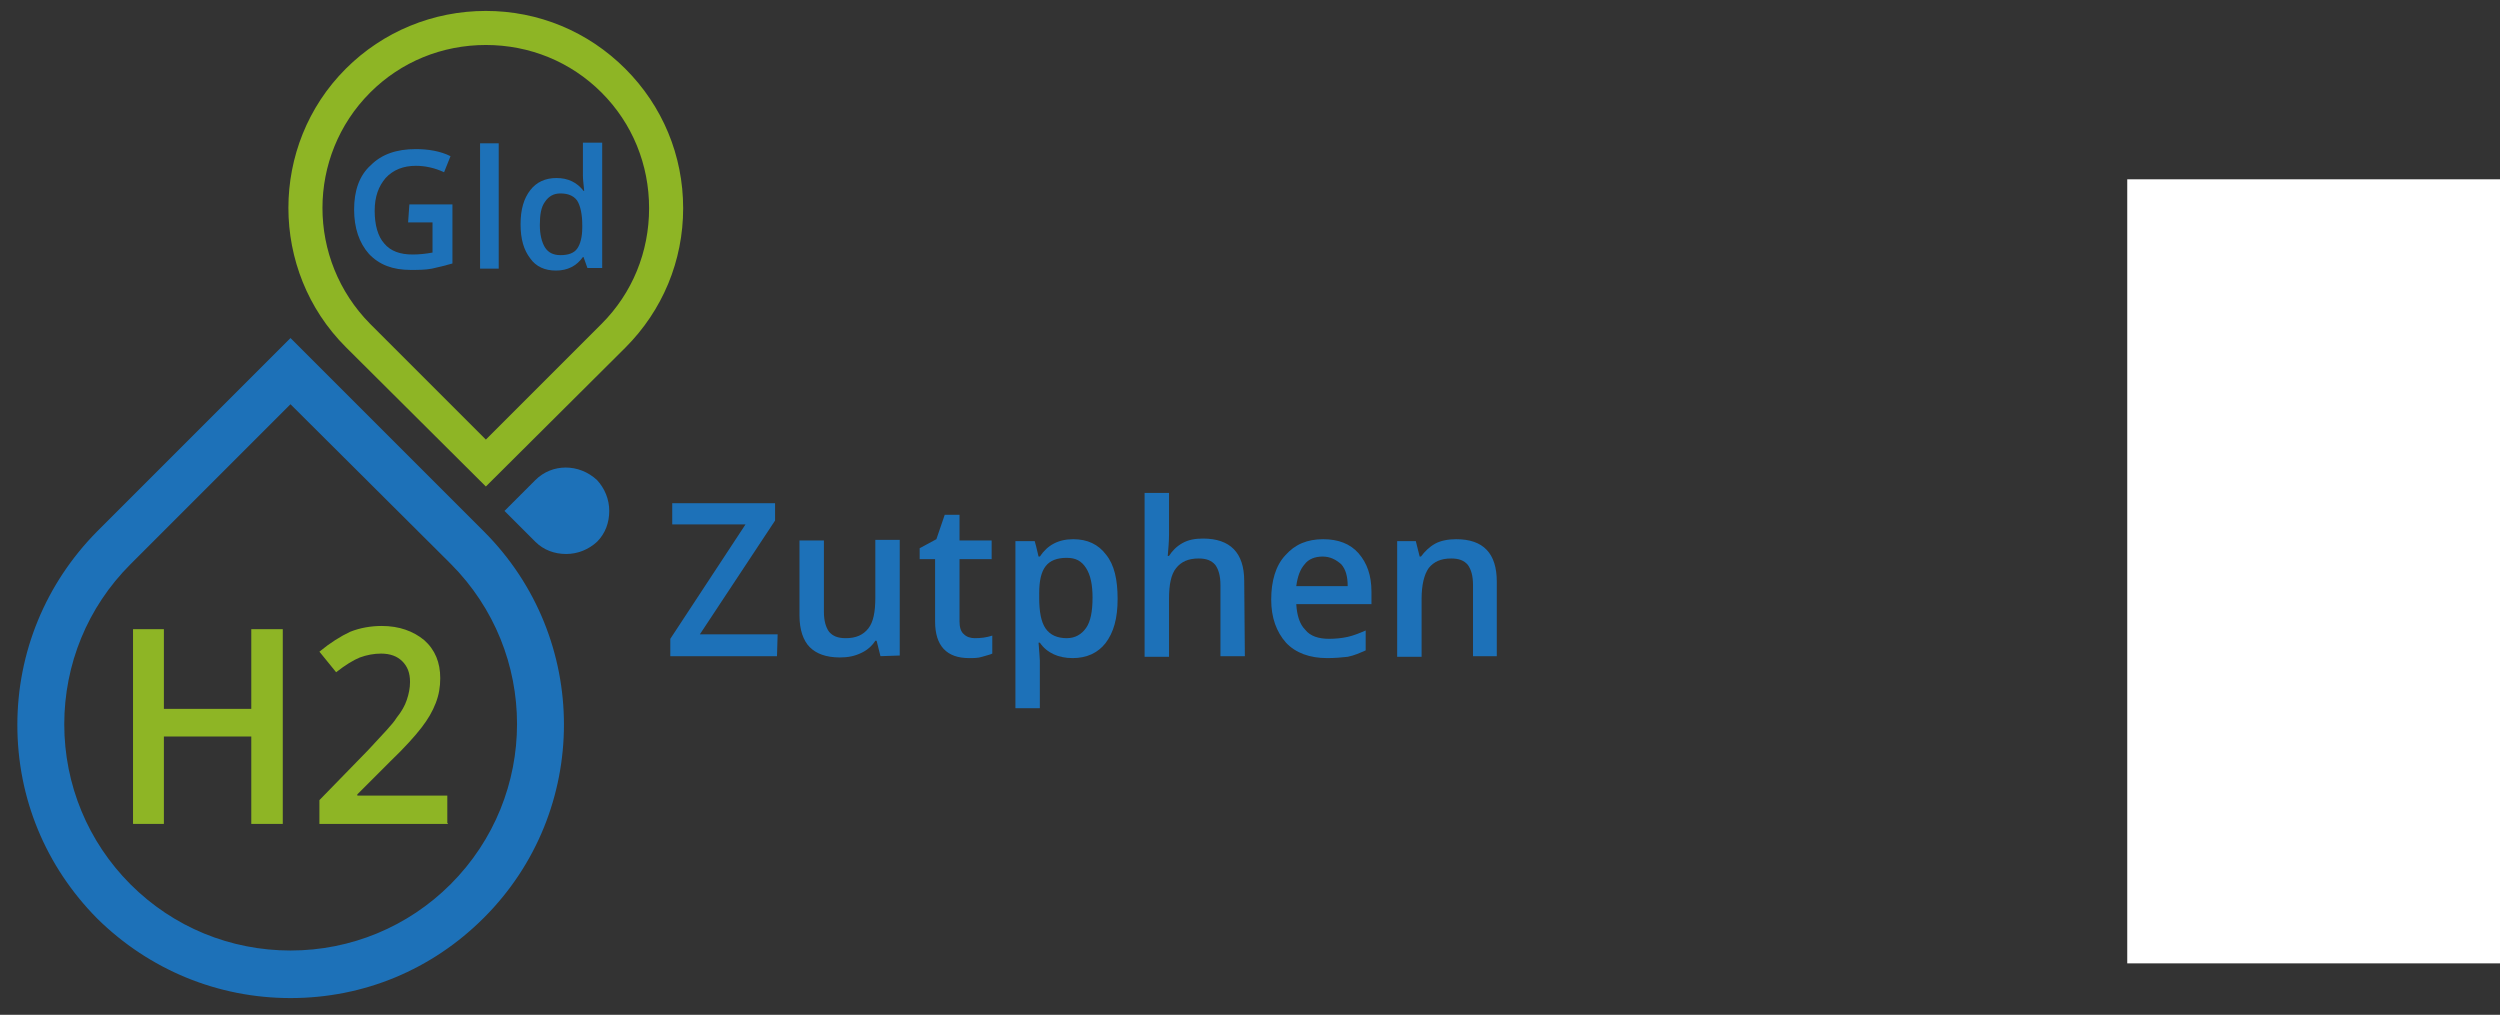 <?xml version="1.0" encoding="utf-8"?>
<!-- Generator: Adobe Illustrator 21.0.0, SVG Export Plug-In . SVG Version: 6.00 Build 0)  -->
<svg version="1.1" id="Laag_1" xmlns="http://www.w3.org/2000/svg" xmlns:xlink="http://www.w3.org/1999/xlink" x="0px" y="0px"
	 viewBox="0 0 389 157.9" style="enable-background:new 0 0 389 157.9;" xml:space="preserve">
<rect x="0" y="0" width="389" height="157.9" fill="#333333" stroke="none"/>
<style type="text/css">
	.st0{fill:#8EB525;}
	.st1{fill:#1D71B8;}
	.st2{fill:#FFFFFF;}
</style>
<g>
	<path class="st0" d="M44,128.2h-4.9v-13.6H25.5v13.6h-4.8V97.9h4.8v12.4h13.6V97.9H44L44,128.2L44,128.2z"/>
	<path class="st0" d="M69.7,128.2h-20v-3.7l7.6-7.8c2.2-2.4,3.8-4,4.4-5c0.8-1,1.3-1.9,1.6-2.8c0.3-0.9,0.5-1.8,0.5-2.8
		c0-1.4-0.4-2.4-1.2-3.2c-0.8-0.8-1.9-1.2-3.3-1.2c-1.1,0-2.2,0.2-3.3,0.6c-1,0.4-2.3,1.2-3.7,2.3l-2.6-3.2c1.7-1.4,3.3-2.4,4.8-3.1
		c1.5-0.6,3.2-0.9,4.9-0.9c2.7,0,4.9,0.8,6.6,2.2c1.7,1.5,2.5,3.5,2.5,5.9c0,1.4-0.2,2.6-0.7,3.9c-0.5,1.3-1.2,2.5-2.2,3.8
		c-1,1.3-2.6,3.1-4.9,5.3l-5.1,5.1v0.2h14v4.3H69.7z"/>
</g>
<g>
	<path class="st1" d="M45.2,155.3L45.2,155.3c-11.3,0-22-4.4-30.1-12.4c-8-8.1-12.4-18.7-12.4-30.1c0-11.3,4.4-22,12.4-30.1
		l30.1-30.1l30.1,30.1c16.6,16.6,16.6,43.5,0,60.1C67.2,150.9,56.6,155.3,45.2,155.3z M45.2,62.9L20.3,87.8
		c-6.7,6.7-10.3,15.6-10.3,24.9c0,9.4,3.7,18.3,10.3,24.9c6.7,6.7,15.6,10.3,24.9,10.3c9.4,0,18.3-3.7,24.9-10.3
		c13.8-13.8,13.8-36.1,0-49.9L45.2,62.9z"/>
</g>
<g>
	<path class="st1" d="M63.7,31.8h6.7v9.2c-1.1,0.3-2.2,0.6-3.2,0.8s-2.1,0.2-3.3,0.2c-2.8,0-4.9-0.8-6.5-2.5c-1.5-1.7-2.3-4-2.3-6.9
		s0.8-5.3,2.6-6.9c1.7-1.7,4-2.5,7-2.5c1.9,0,3.8,0.3,5.4,1.1l-1,2.5c-1.5-0.7-3-1-4.4-1c-1.9,0-3.5,0.6-4.7,1.9
		c-1.1,1.3-1.7,2.9-1.7,5.1c0,2.2,0.5,4,1.5,5.1c1,1.2,2.5,1.7,4.4,1.7c1,0,2-0.1,3.1-0.3v-4.7h-3.8L63.7,31.8L63.7,31.8z"/>
	<path class="st1" d="M77.6,41.8h-2.9V22.3h2.9V41.8z"/>
	<path class="st1" d="M86.5,42.1c-1.7,0-3.1-0.6-4-1.9c-1-1.3-1.5-3-1.5-5.3c0-2.3,0.5-4,1.5-5.3c1-1.3,2.4-1.9,4.1-1.9
		c1.8,0,3.2,0.7,4.2,2h0.1c-0.1-1-0.2-1.8-0.2-2.4v-5.1h3v19.5h-2.3L90.8,40h-0.1C89.7,41.4,88.3,42.1,86.5,42.1z M87.2,39.7
		c1.2,0,2.1-0.3,2.6-1s0.8-1.8,0.8-3.3v-0.4c0-1.7-0.3-3-0.8-3.8c-0.6-0.8-1.5-1.1-2.6-1.1c-1,0-1.8,0.4-2.4,1.3
		c-0.6,0.8-0.8,2-0.8,3.6c0,1.5,0.3,2.7,0.8,3.5C85.3,39.3,86.1,39.7,87.2,39.7z"/>
</g>
<g>
	<path class="st0" d="M75.6,1.7L75.6,1.7c8.2,0,15.9,3.2,21.7,9s9,13.5,9,21.7s-3.2,15.9-9,21.7L75.6,75.7L53.8,54
		c-11.9-11.9-11.9-31.4,0-43.3C59.6,4.9,67.4,1.7,75.6,1.7z M75.6,68.4l18-18c4.8-4.8,7.4-11.2,7.4-18s-2.6-13.2-7.4-18
		S82.4,7,75.6,7s-13.2,2.6-18,7.4c-9.9,9.9-9.9,26,0,36L75.6,68.4z"/>
</g>
<path class="st1" d="M83.3,74.7l-4.8,4.8l4.8,4.8c1.3,1.3,3,1.9,4.8,1.9c1.8,0,3.5-0.7,4.8-1.9c1.3-1.3,1.9-3,1.9-4.8
	c0-1.8-0.7-3.5-1.9-4.8C90.1,72.1,85.9,72.1,83.3,74.7z"/>
<g>
	<path class="st1" d="M120.9,102.1h-16.6v-2.7L116,81.6h-11.4v-3.3h16V81l-11.7,17.7h12.1L120.9,102.1L120.9,102.1z"/>
	<path class="st1" d="M137,102.1l-0.6-2.4h-0.2c-0.5,0.8-1.3,1.5-2.2,1.9c-1,0.5-2.1,0.7-3.3,0.7c-2.2,0-3.7-0.6-4.7-1.6
		c-1-1-1.6-2.7-1.6-4.9V84.1h3.8v11.1c0,1.4,0.3,2.4,0.8,3.1c0.6,0.7,1.4,1,2.6,1c1.6,0,2.7-0.5,3.5-1.5c0.8-1,1.1-2.6,1.1-4.8v-9
		h3.8v18L137,102.1L137,102.1z"/>
	<path class="st1" d="M151.7,99.3c0.9,0,1.8-0.1,2.7-0.4v2.8c-0.4,0.2-1,0.3-1.6,0.5s-1.3,0.2-2,0.2c-3.5,0-5.3-1.9-5.3-5.7v-9.7
		h-2.4v-1.7l2.6-1.4l1.3-3.8h2.3v4h5v2.9h-5v9.7c0,0.9,0.2,1.6,0.7,2C150.4,99.1,151,99.3,151.7,99.3z"/>
	<path class="st1" d="M166.9,102.4c-2.2,0-4-0.8-5.1-2.4h-0.2c0.1,1.5,0.2,2.4,0.2,2.8v7.4H158v-26h3c0.1,0.3,0.3,1.1,0.6,2.4h0.2
		c1.2-1.8,2.9-2.7,5.2-2.7c2.2,0,3.9,0.8,5.1,2.4c1.3,1.6,1.8,3.9,1.8,6.9c0,3-0.6,5.2-1.9,6.9C170.8,101.6,169.1,102.4,166.9,102.4
		z M166,86.8c-1.5,0-2.6,0.4-3.3,1.3c-0.7,0.9-1,2.3-1,4.2V93c0,2.2,0.3,3.8,1,4.8c0.7,1,1.8,1.5,3.3,1.5c1.3,0,2.3-0.6,3-1.6
		c0.7-1,1-2.6,1-4.7c0-2-0.3-3.5-1-4.6C168.3,87.3,167.4,86.8,166,86.8z"/>
	<path class="st1" d="M193.7,102.1h-3.8V91c0-1.4-0.3-2.4-0.8-3.1c-0.6-0.7-1.4-1-2.6-1c-1.6,0-2.7,0.5-3.5,1.5
		c-0.8,1-1.1,2.6-1.1,4.8v9h-3.8V76.7h3.8v6.5c0,1-0.1,2.2-0.2,3.3h0.2c0.5-0.8,1.2-1.5,2.1-2c0.9-0.5,1.9-0.7,3.2-0.7
		c4.2,0,6.4,2.2,6.4,6.6L193.7,102.1L193.7,102.1z"/>
	<path class="st1" d="M206.5,102.4c-2.7,0-4.9-0.8-6.4-2.4c-1.5-1.7-2.3-3.9-2.3-6.7c0-2.9,0.7-5.3,2.2-6.9c1.5-1.7,3.4-2.5,5.9-2.5
		c2.3,0,4.2,0.7,5.5,2.2s2,3.4,2,6V94h-11.7c0.1,1.7,0.5,3.1,1.4,4c0.8,1,2.1,1.4,3.7,1.4c1,0,2-0.1,2.9-0.3c0.9-0.2,1.9-0.6,2.8-1
		v3.1c-0.9,0.4-1.8,0.8-2.8,1C208.8,102.3,207.7,102.4,206.5,102.4z M205.8,86.6c-1.2,0-2.2,0.4-2.8,1.2c-0.7,0.8-1.1,1.9-1.3,3.4h8
		c0-1.5-0.3-2.6-1-3.4C207.9,87.1,207,86.6,205.8,86.6z"/>
	<path class="st1" d="M233,102.1h-3.8V91c0-1.4-0.3-2.4-0.8-3.1c-0.6-0.7-1.4-1-2.6-1c-1.6,0-2.7,0.5-3.5,1.5
		c-0.7,1-1.1,2.6-1.1,4.8v9h-3.8v-18h2.9l0.6,2.4h0.2c0.6-0.8,1.3-1.5,2.2-2s2.1-0.7,3.3-0.7c4.2,0,6.3,2.2,6.3,6.6V102.1z"/>
</g>
<rect x="331" y="27.9" class="st2" width="59" height="122"/>
</svg>
